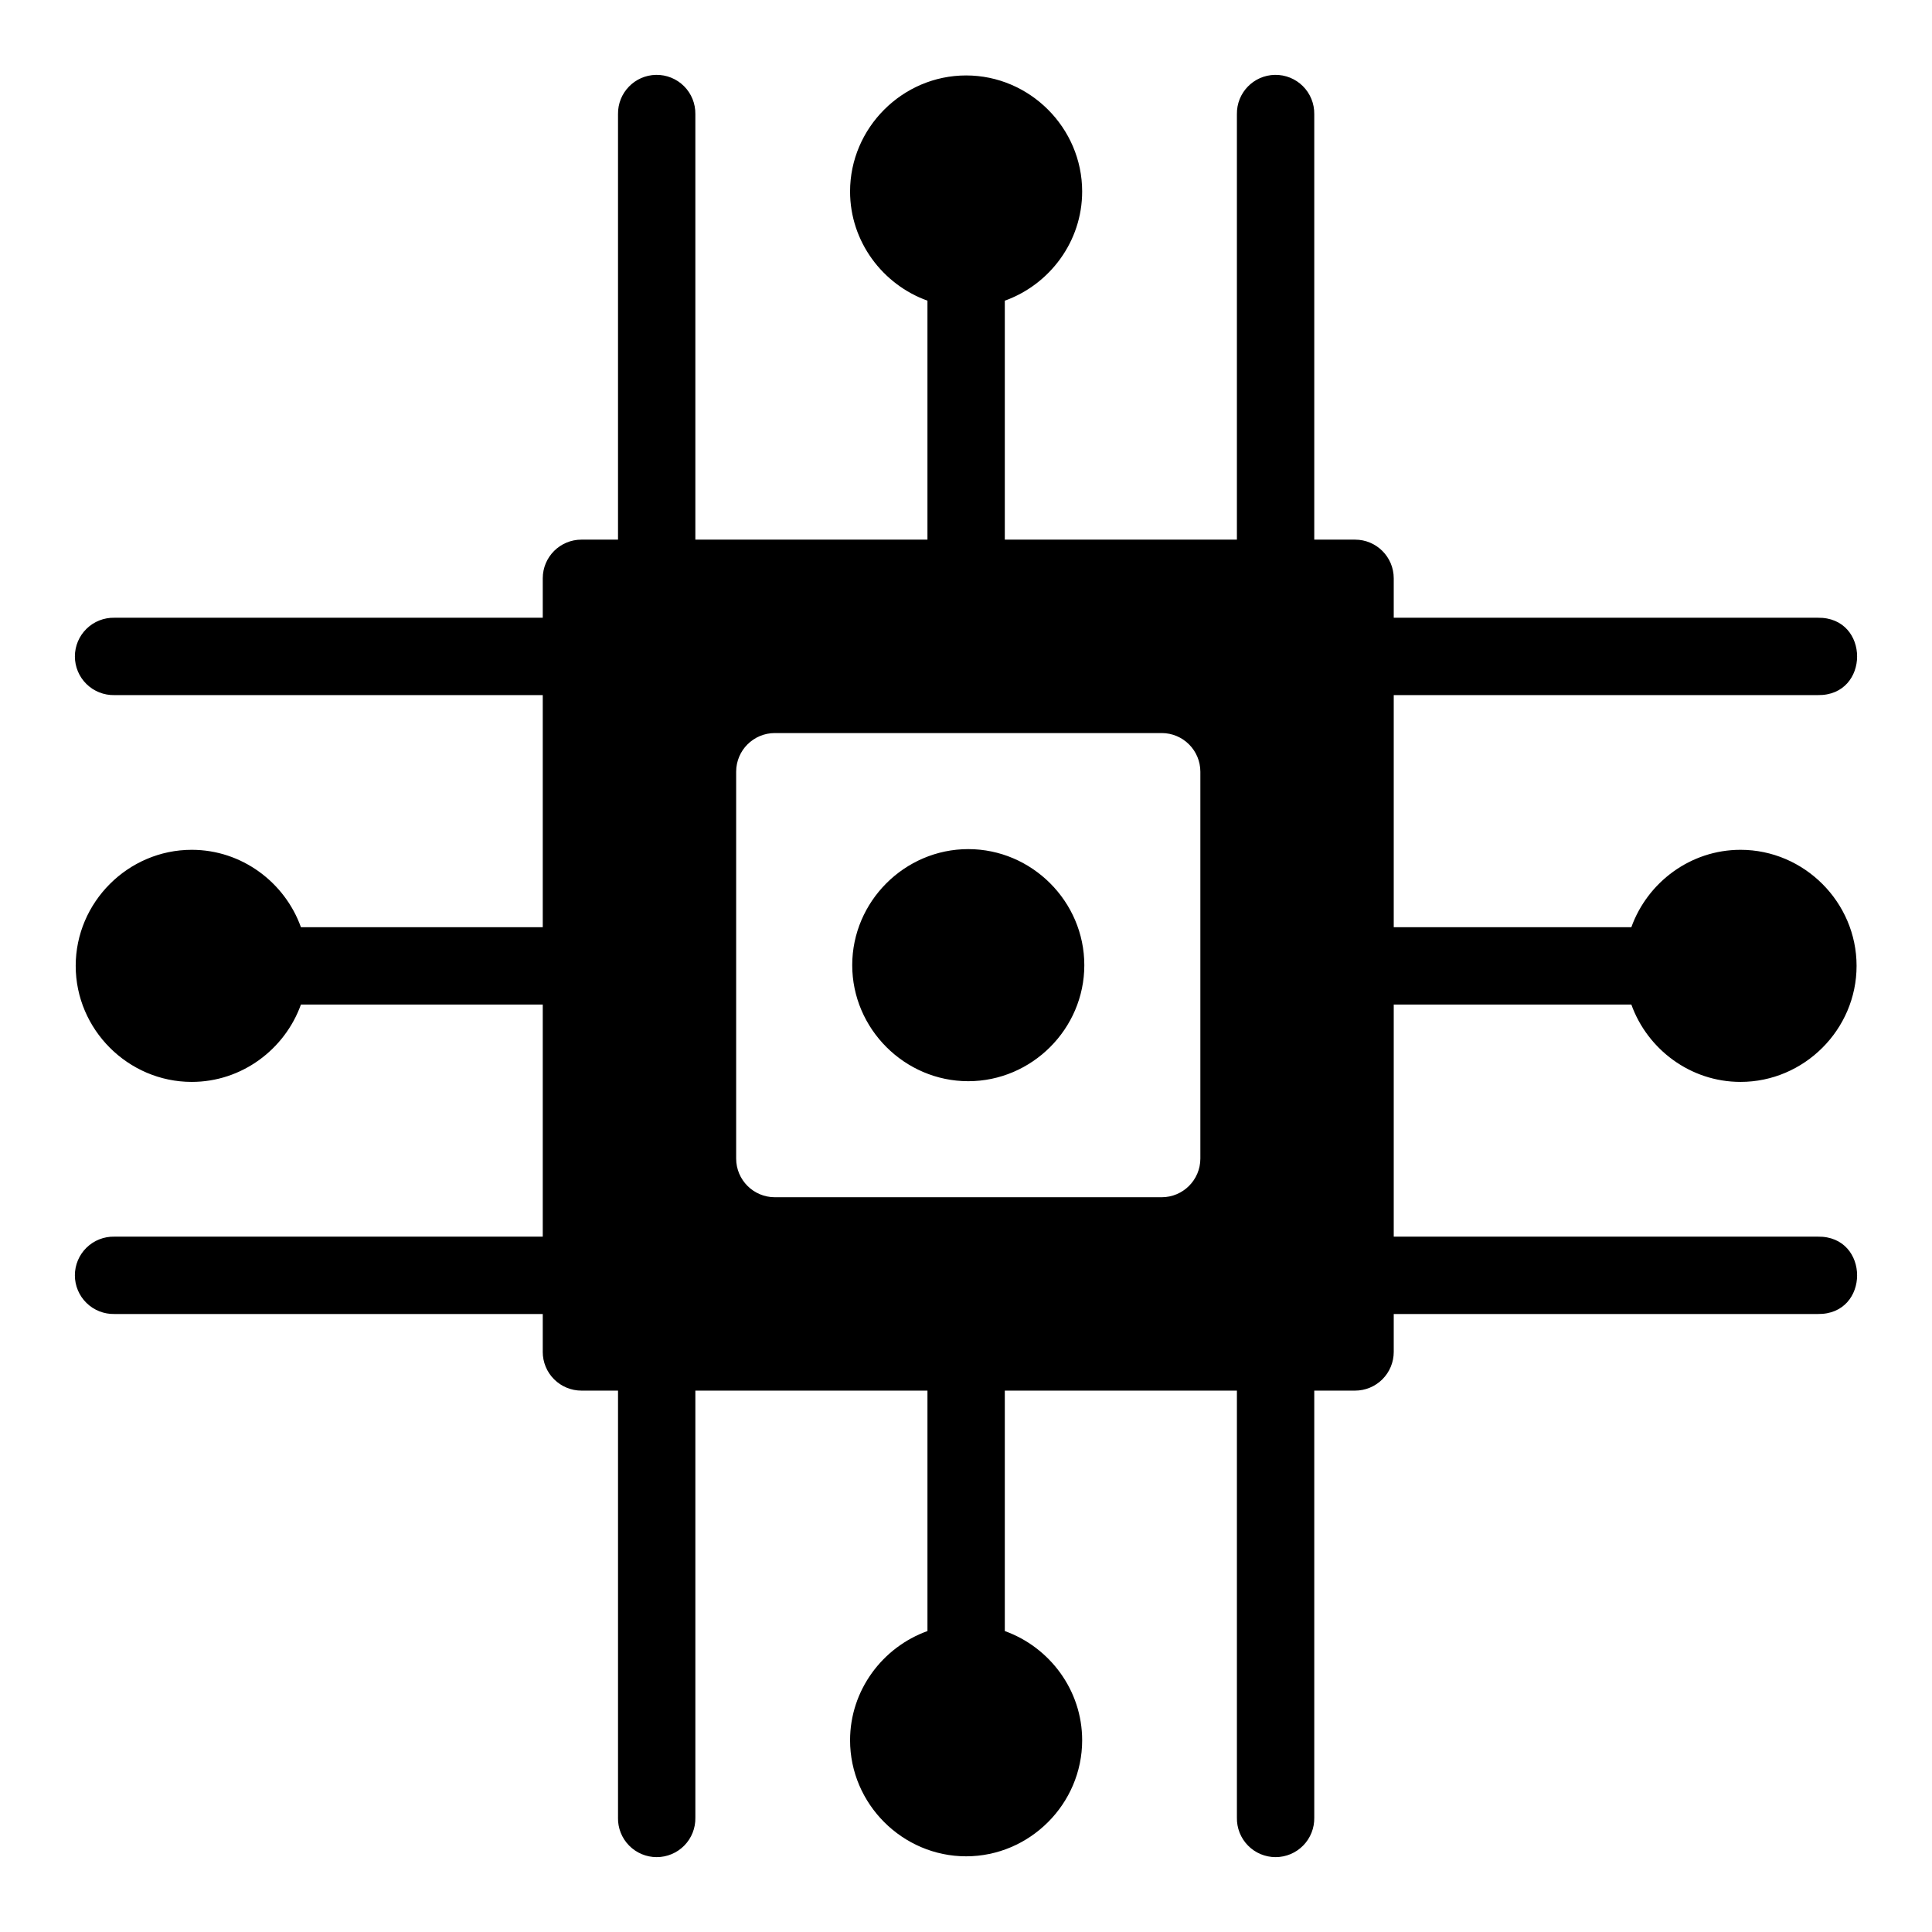 <?xml version="1.0" encoding="UTF-8"?>
<!-- Uploaded to: SVG Repo, www.svgrepo.com, Generator: SVG Repo Mixer Tools -->
<svg fill="#000000" width="800px" height="800px" version="1.1" viewBox="144 144 512 512" xmlns="http://www.w3.org/2000/svg">
 <path d="m317.87 163.84c-5.66 0.09-10.176 4.75-10.09 10.41v112.76h-9.691 0.004c-5.66-0.004-10.254 4.582-10.258 10.242v10.457h-113.52c-2.758-0.059-5.422 0.996-7.391 2.926-1.969 1.93-3.078 4.57-3.078 7.324 0 2.758 1.109 5.398 3.078 7.328 1.969 1.926 4.633 2.981 7.391 2.922h113.52v61.508h-64.086c-4.266-11.887-15.66-20.508-28.934-20.508-16.863 0-30.754 13.891-30.754 30.754 0 16.863 13.891 30.754 30.754 30.754 13.27 0 24.664-8.617 28.934-20.5h64.086v61.508h-113.52c-2.758-0.059-5.422 0.996-7.391 2.922-1.973 1.93-3.082 4.57-3.082 7.328 0 2.758 1.109 5.398 3.082 7.324 1.969 1.93 4.633 2.984 7.391 2.926h113.52v10.051h-0.004c0 2.719 1.082 5.328 3.004 7.25 1.922 1.922 4.531 3.004 7.254 3.004h9.691v113.16h-0.004c-0.059 2.758 0.996 5.422 2.926 7.391s4.566 3.078 7.324 3.078c2.758 0 5.398-1.109 7.328-3.078 1.926-1.969 2.981-4.633 2.922-7.391v-113.16h61.508v63.719c-11.887 4.266-20.508 15.668-20.508 28.941 0 16.863 13.891 30.754 30.754 30.754s30.754-13.891 30.754-30.754c0-13.27-8.613-24.676-20.5-28.941v-63.719h61.508v113.16c-0.059 2.754 0.996 5.418 2.922 7.387 1.93 1.973 4.57 3.082 7.328 3.082 2.754 0 5.394-1.109 7.324-3.082 1.93-1.969 2.981-4.633 2.926-7.387v-113.16h10.809c2.719 0 5.328-1.078 7.25-3.004 1.922-1.922 3.004-4.531 3.004-7.25v-10.051h112.4c13.863 0.199 13.863-20.695 0-20.5h-112.4v-61.508h62.969c4.269 11.883 15.664 20.5 28.934 20.5 16.863 0 30.754-13.891 30.754-30.754 0-16.863-13.891-30.754-30.754-30.754-13.273 0-24.664 8.621-28.934 20.508h-62.969v-61.508h112.4c13.863 0.199 13.863-20.695 0-20.5h-112.4v-10.457 0.004c-0.004-5.66-4.594-10.25-10.254-10.246h-10.809v-112.76c0.043-2.773-1.043-5.449-3.004-7.41-1.961-1.961-4.637-3.043-7.41-3-5.66 0.09-10.176 4.75-10.086 10.41v112.76h-61.508v-63.328c11.883-4.266 20.5-15.66 20.5-28.934 0-16.863-13.891-30.754-30.754-30.754s-30.754 13.891-30.754 30.754c0 13.273 8.621 24.664 20.508 28.934v63.328h-61.508v-112.76c0.043-2.773-1.039-5.449-3-7.41-1.965-1.961-4.637-3.043-7.41-3zm31.477 174.43h102.51l-0.004-0.004c5.66 0 10.25 4.586 10.254 10.246v102.52c-0.004 5.66-4.594 10.246-10.254 10.246h-102.51c-5.66 0-10.25-4.586-10.254-10.246v-102.52c0.004-5.66 4.594-10.246 10.254-10.246zm51.254 30.754c-16.863 0-30.754 13.891-30.754 30.754 0 16.863 13.891 30.754 30.754 30.754 16.863 0 30.754-13.891 30.754-30.754 0-16.863-13.891-30.754-30.754-30.754z"/>
</svg>